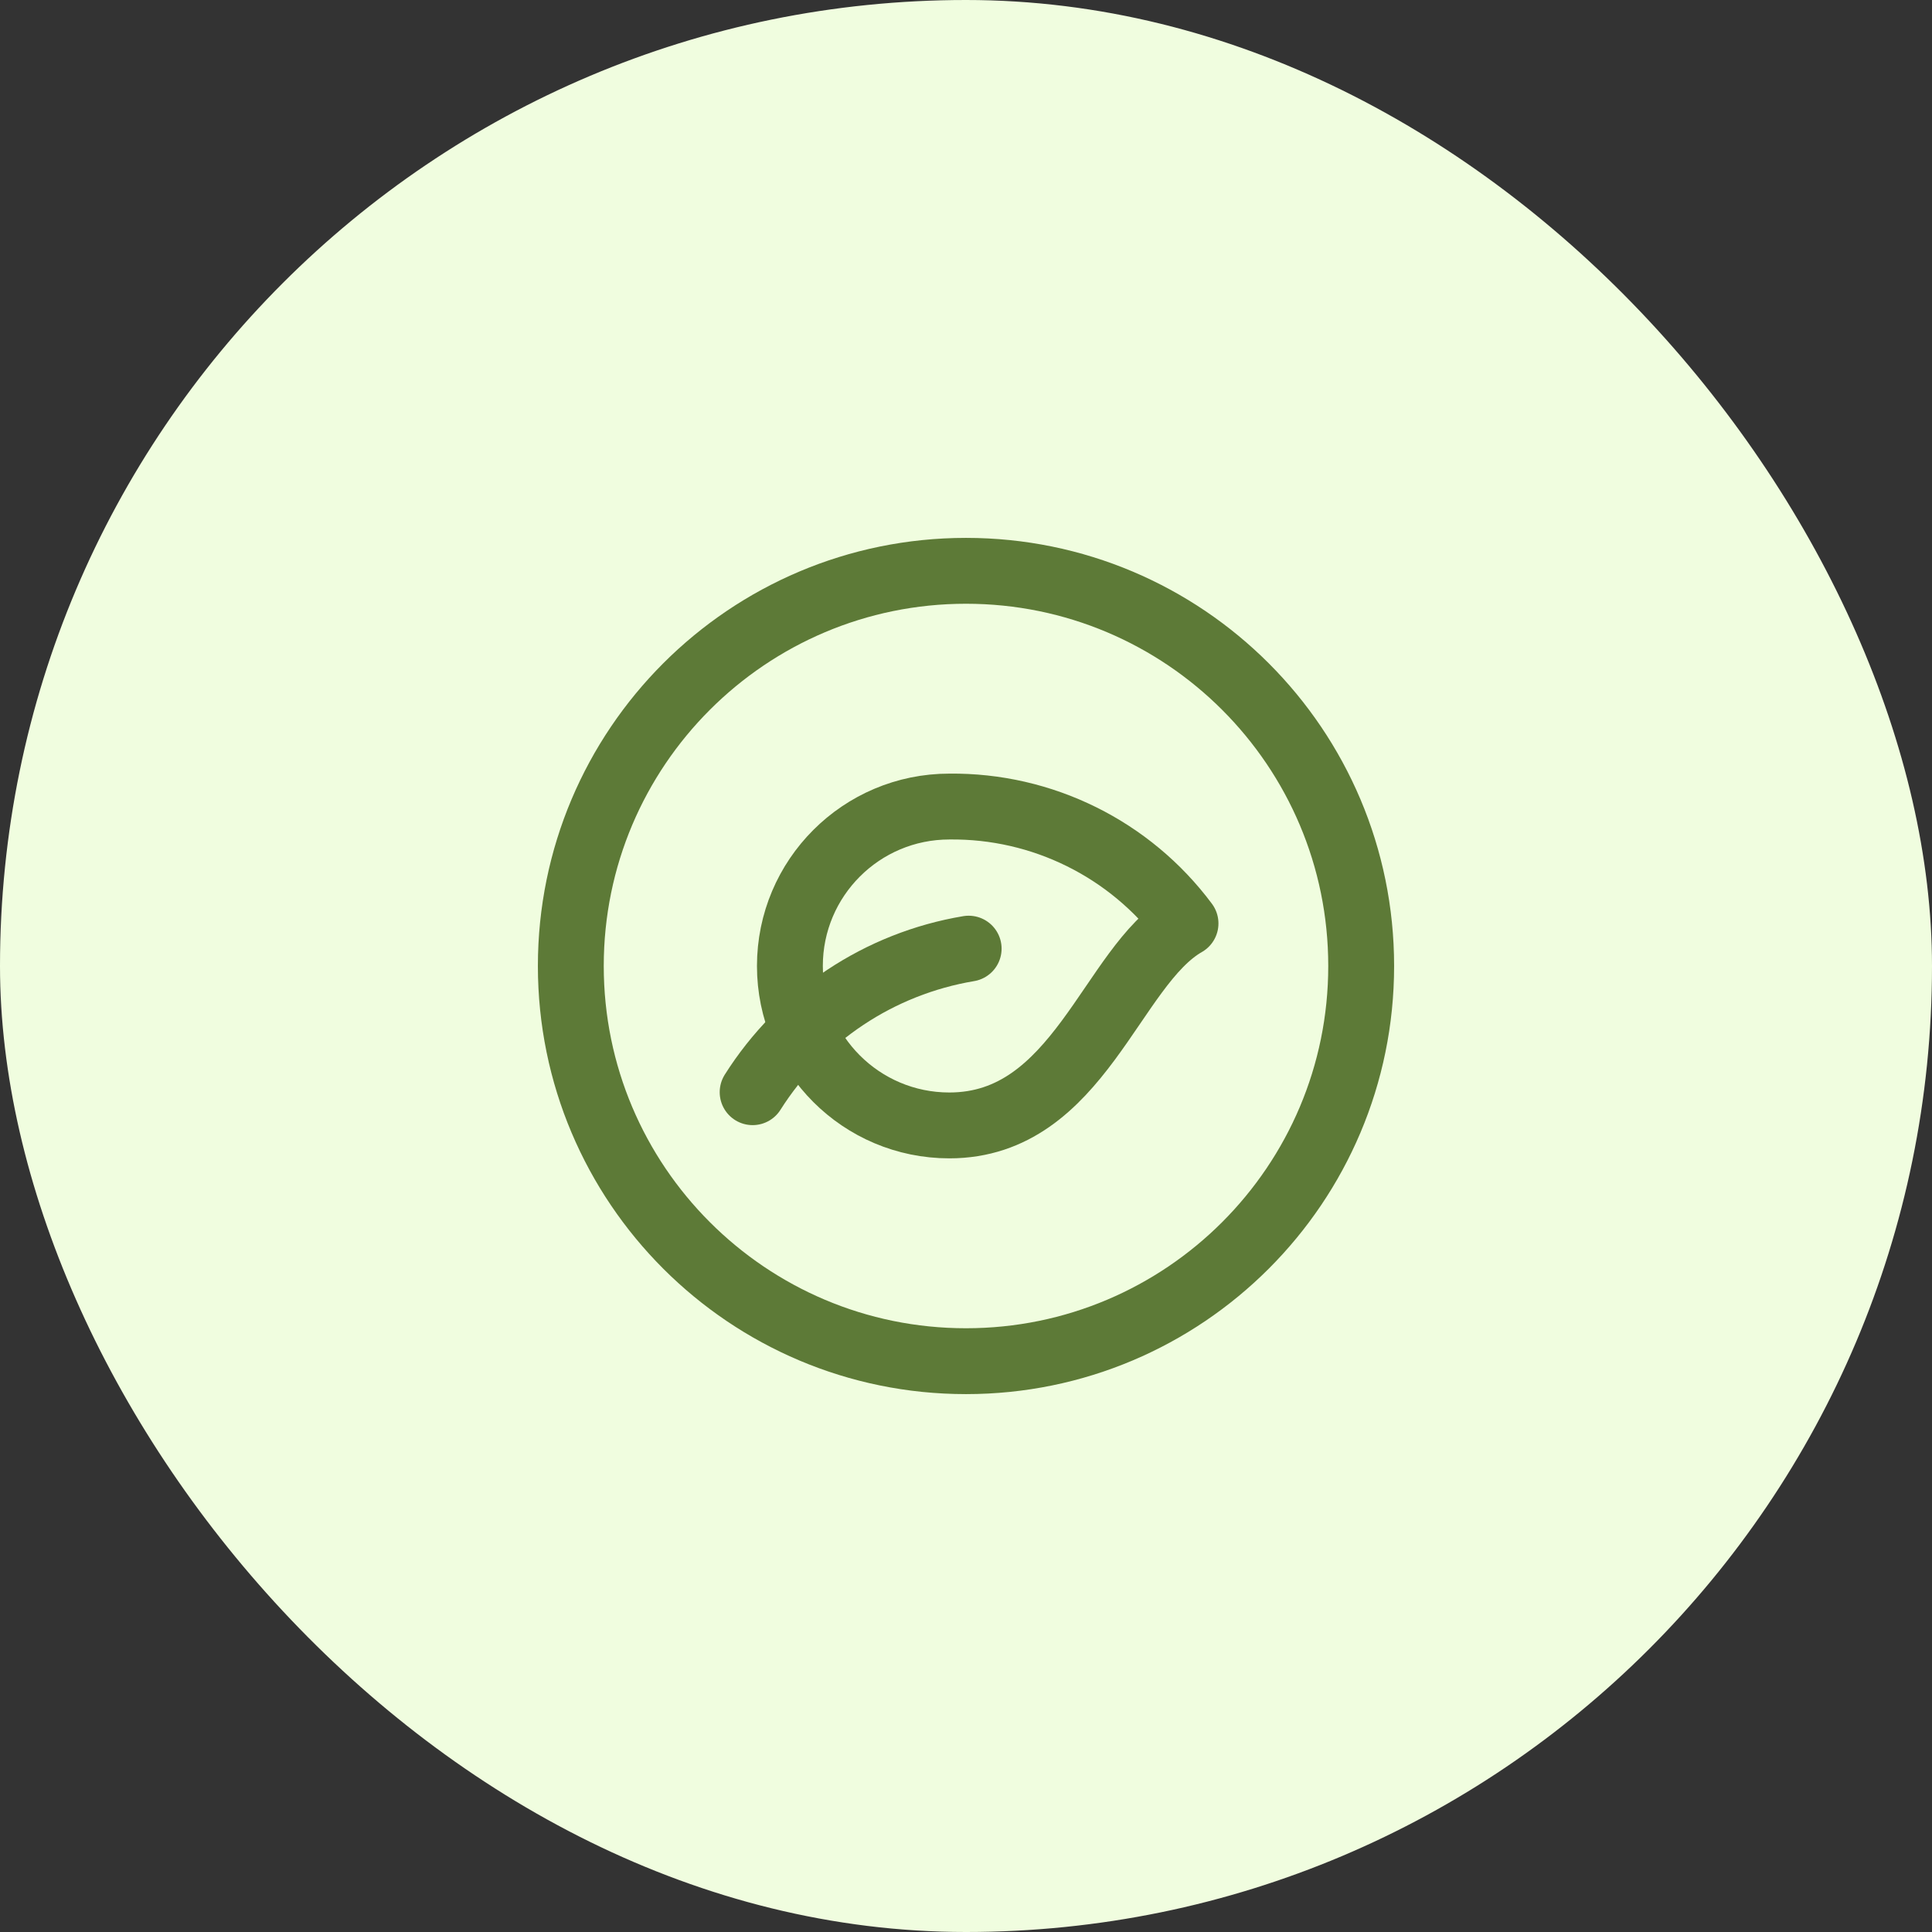 <svg xmlns="http://www.w3.org/2000/svg" fill="none" viewBox="0 0 66 66" height="66" width="66">
<rect x="0" y="0" width="66" height="66" fill="#333333" stroke="none"/>
<rect fill="#F0FDDF" rx="33" height="66" width="66"></rect>
<g clip-path="url(#clip0_14634_42305)">
<path stroke-linejoin="round" stroke-linecap="round" stroke-width="2.25" stroke="#5D7A37" d="M32.431 27.553C29.423 27.553 26.984 29.992 26.984 33C26.984 36.008 29.423 38.446 32.431 38.446C36.868 38.446 37.957 32.998 40.499 31.546C38.604 29.001 35.604 27.517 32.431 27.553Z"></path>
<path stroke-linejoin="round" stroke-linecap="round" stroke-width="2.25" stroke="#5D7A37" d="M33.091 32.407C30.045 32.917 27.361 34.7 25.711 37.311"></path>
<path stroke-linejoin="round" stroke-linecap="round" stroke-width="2.25" stroke="#5D7A37" d="M33 46.5C40.456 46.5 46.5 40.456 46.5 33C46.5 25.544 40.456 19.5 33 19.5C25.544 19.5 19.5 25.544 19.5 33C19.5 40.456 25.544 46.5 33 46.5Z"></path>
</g>
<defs>
<clipPath id="clip0_14634_42305">
<rect transform="translate(15 15)" fill="white" height="36" width="36"></rect>
</clipPath>
</defs>
</svg>
